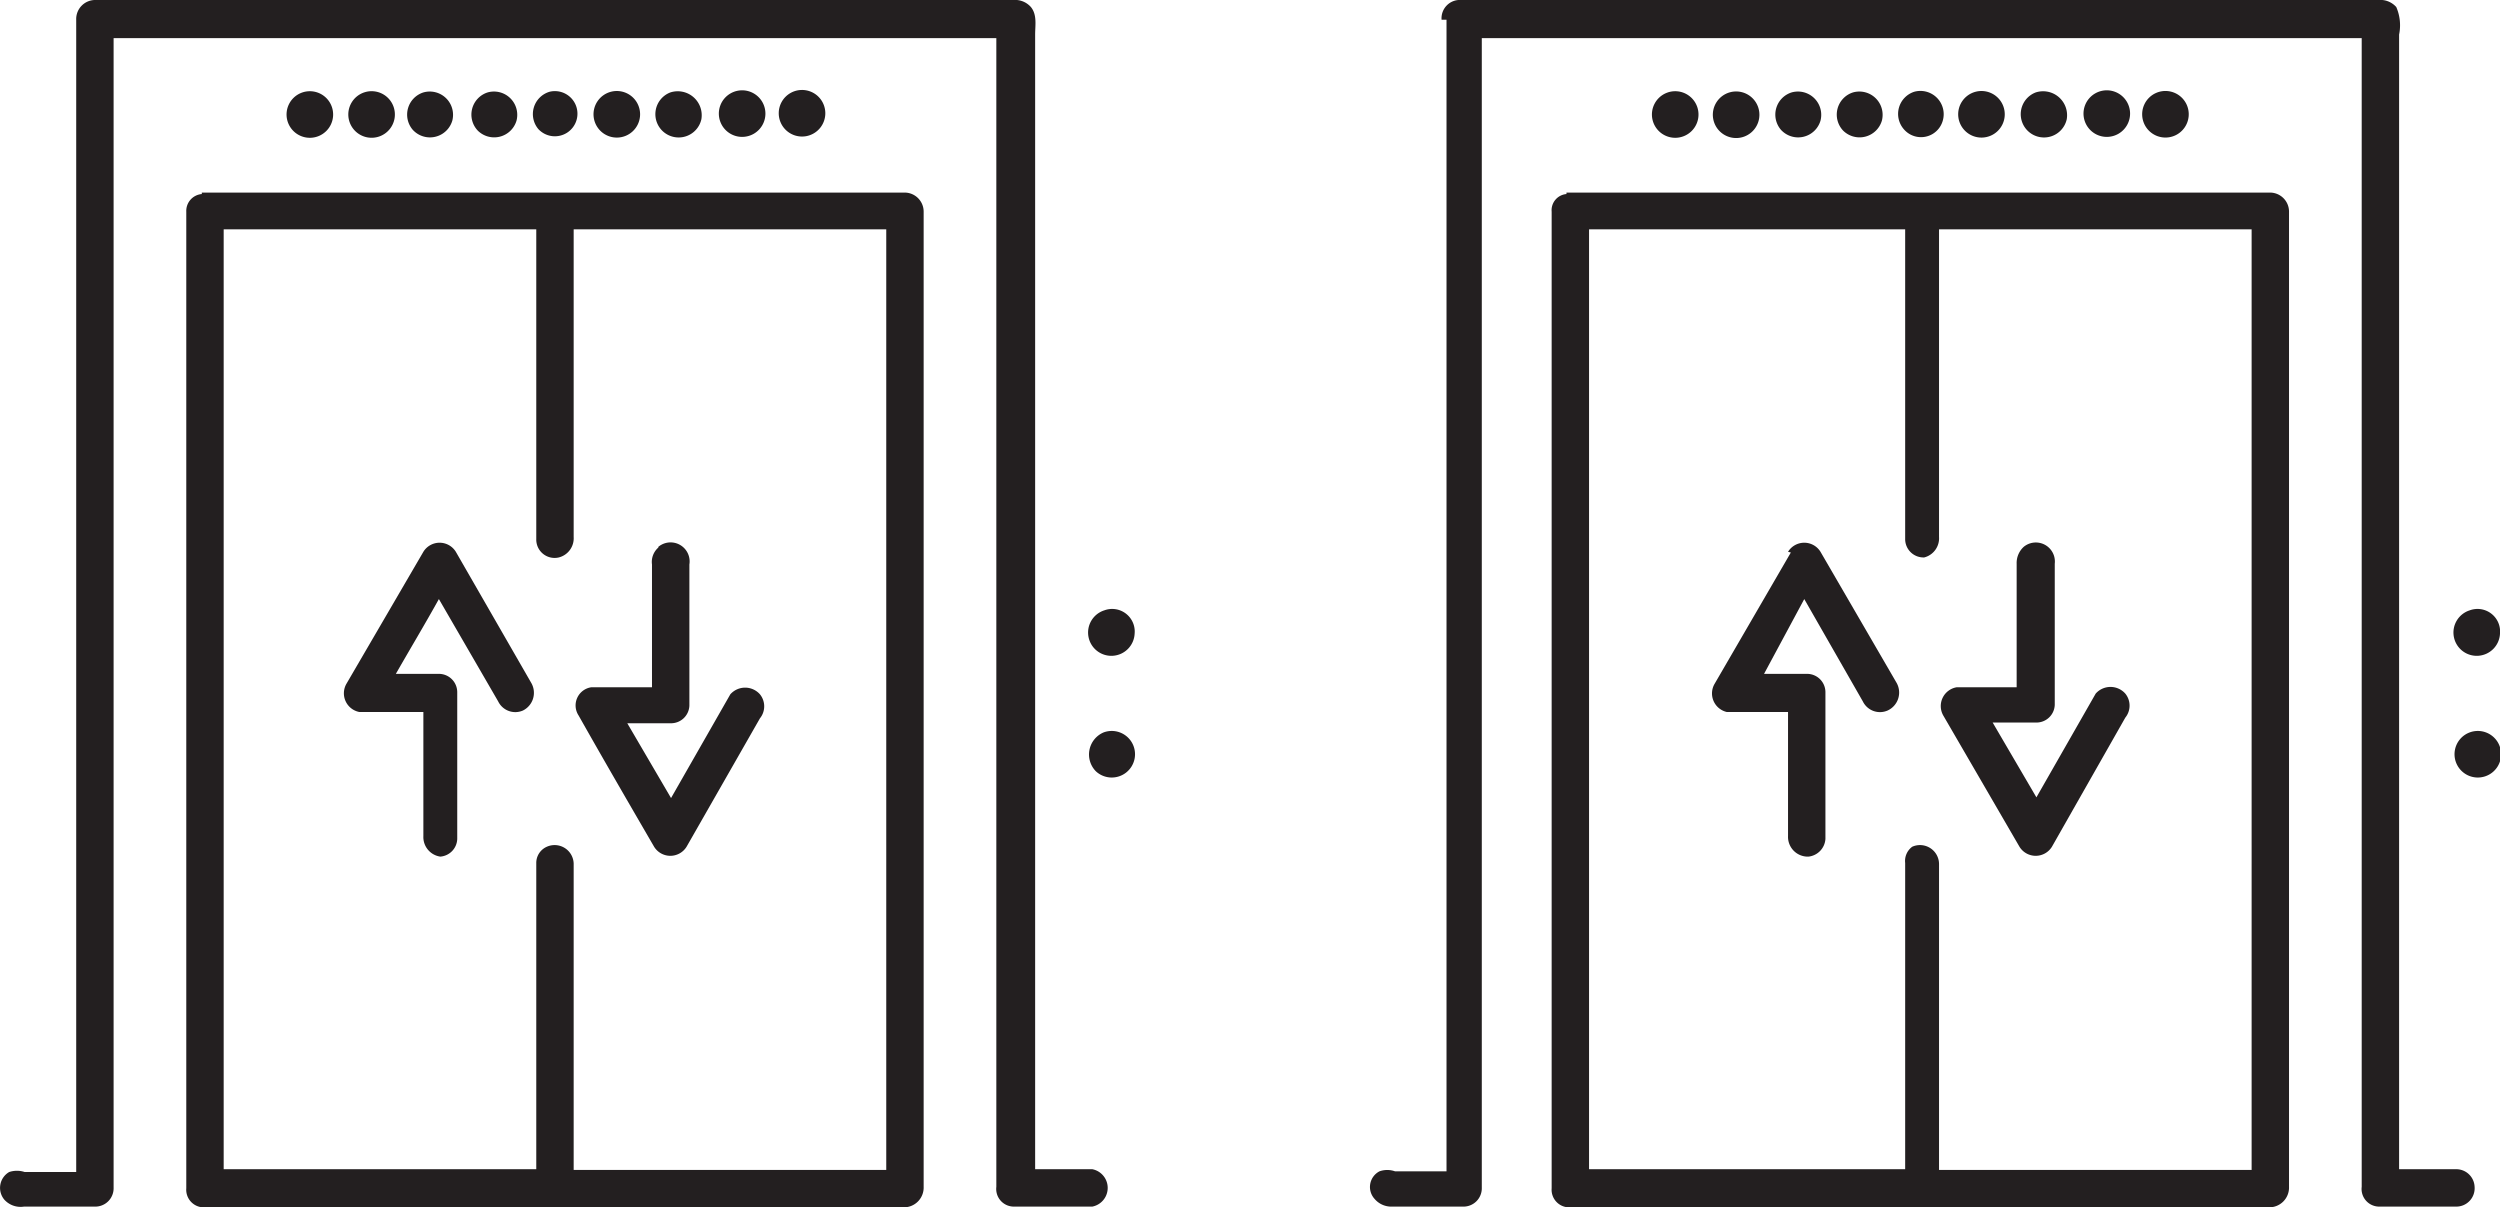 <svg id="Layer_1" data-name="Layer 1" xmlns="http://www.w3.org/2000/svg" viewBox="0 0 35.43 17.11"><defs><style>.cls-1{fill:#231f20}</style></defs><path class="cls-1" d="M1.08.28A.27.27 0 011.36 0h13a.3.3 0 01.25.1c.09.11.06.26.06.39v16.08h.81a.27.27 0 010 .53h-1.11a.25.25 0 01-.25-.28V.54H1.61v16.29a.26.26 0 01-.27.27h-1a.31.31 0 01-.28-.1.26.26 0 01.07-.39.35.35 0 01.22 0h.73V.28"/><path class="cls-1" d="M4.26 1.32a.33.33 0 01.46.33.33.33 0 11-.46-.33m.9-.01a.33.33 0 11-.1.57.33.33 0 01.1-.57m.84 0a.33.33 0 01.41.4.33.33 0 01-.56.13.33.33 0 01.15-.53m.91 0a.33.33 0 01.41.4.33.33 0 01-.55.14.33.33 0 01.14-.54m.88-.01a.32.32 0 11-.16.53.33.33 0 01.16-.53m.87 0a.33.33 0 01.41.35.33.33 0 11-.41-.35m.84.01a.34.34 0 01.44.38.33.33 0 11-.44-.38m.86.01a.33.33 0 110 .58.33.33 0 010-.58m.84 0a.33.33 0 110 .57.33.33 0 010-.57M3.17 3.25v13.32H7.6v-4.34a.25.25 0 01.15-.23.27.27 0 01.38.24v4.34h4.43V3.25H8.13v4.36a.28.28 0 01-.21.29.26.26 0 01-.32-.26V3.25H3.17m-.31-.52h9.94a.27.27 0 01.29.27v13.82a.28.28 0 01-.29.29H2.91a.25.25 0 01-.27-.27V3a.24.24 0 01.22-.25"/><path class="cls-1" d="M6 7.82a.27.27 0 01.46 0l1.07 1.86a.28.28 0 01-.12.39.27.27 0 01-.35-.13l-.84-1.45c-.2.36-.41.71-.61 1.06h.61a.26.26 0 01.26.26v2.08a.26.26 0 01-.24.25.28.28 0 01-.24-.29v-1.76h-.91a.27.27 0 01-.18-.4L6 7.82m3.33-.07a.27.27 0 01.44.25v2a.26.26 0 01-.26.25h-.62l.62 1.06.84-1.47a.28.28 0 01.42 0 .27.27 0 010 .34L9.73 12a.27.27 0 01-.46 0c-.36-.62-.72-1.24-1.07-1.86a.26.26 0 01.18-.4h.86V8a.27.27 0 01.09-.24m6.32.89a.32.32 0 01.43.33.33.33 0 11-.43-.33m-.01 1.73a.33.33 0 11-.11.55.34.34 0 01.11-.55M20.43.28a.26.26 0 01.28-.28h13a.3.3 0 01.25.1.65.65 0 01.04.39v16.08h.81a.26.26 0 01.26.25.26.26 0 01-.26.28h-1.1a.25.25 0 01-.24-.28V.54H21v16.29a.26.26 0 01-.27.27h-1a.31.31 0 01-.25-.11.25.25 0 01.07-.39.33.33 0 01.22 0h.73V.28"/><path class="cls-1" d="M23.61 1.32a.33.33 0 01.46.33.33.33 0 11-.46-.33m.9-.01a.33.33 0 01.42.37.33.33 0 11-.42-.37m.88 0a.33.33 0 01.41.4.33.33 0 01-.56.13.33.33 0 01.15-.53m.87 0a.33.33 0 01.41.4.33.33 0 01-.55.14.33.33 0 01.14-.54m.87-.01a.33.33 0 01.4.42.32.32 0 01-.55.11.33.33 0 01.15-.53m.87 0a.33.33 0 01.41.35.33.33 0 11-.41-.35m.85.01a.34.34 0 01.44.38.33.33 0 11-.44-.38m.85.01a.33.33 0 110 .58.33.33 0 010-.58m.85 0a.33.33 0 11-.05.57.33.33 0 01.05-.57m-8.03 1.93v13.32H27v-4.34a.25.25 0 01.1-.23.27.27 0 01.38.24v4.34h4.43V3.25h-4.43v4.36a.28.28 0 01-.21.29.26.26 0 01-.27-.26V3.25h-4.48m-.32-.52h9.95a.27.27 0 01.29.27v13.82a.28.28 0 01-.29.29h-9.89a.25.25 0 01-.27-.27V3a.23.23 0 01.21-.25"/><path class="cls-1" d="M25.34 7.82a.27.27 0 01.46 0l1.08 1.86a.28.28 0 01-.13.39.27.27 0 01-.35-.13l-.83-1.45L25 9.55h.61a.26.26 0 01.26.26v2.08a.27.27 0 01-.24.25.28.28 0 01-.29-.29v-1.76h-.87a.27.27 0 01-.17-.4l1.08-1.86m3.3-.08a.27.27 0 01.44.24v2a.26.26 0 01-.26.25h-.62l.62 1.06.84-1.47a.28.28 0 01.42 0 .27.27 0 010 .34L29.08 12a.27.27 0 01-.46 0l-1.08-1.86a.27.27 0 01.19-.4h.85V7.99a.31.31 0 01.1-.24m6.32.9a.32.32 0 01.43.33.33.33 0 11-.43-.33m0 1.73a.33.33 0 11-.11.55.33.33 0 01.11-.55"/></svg>